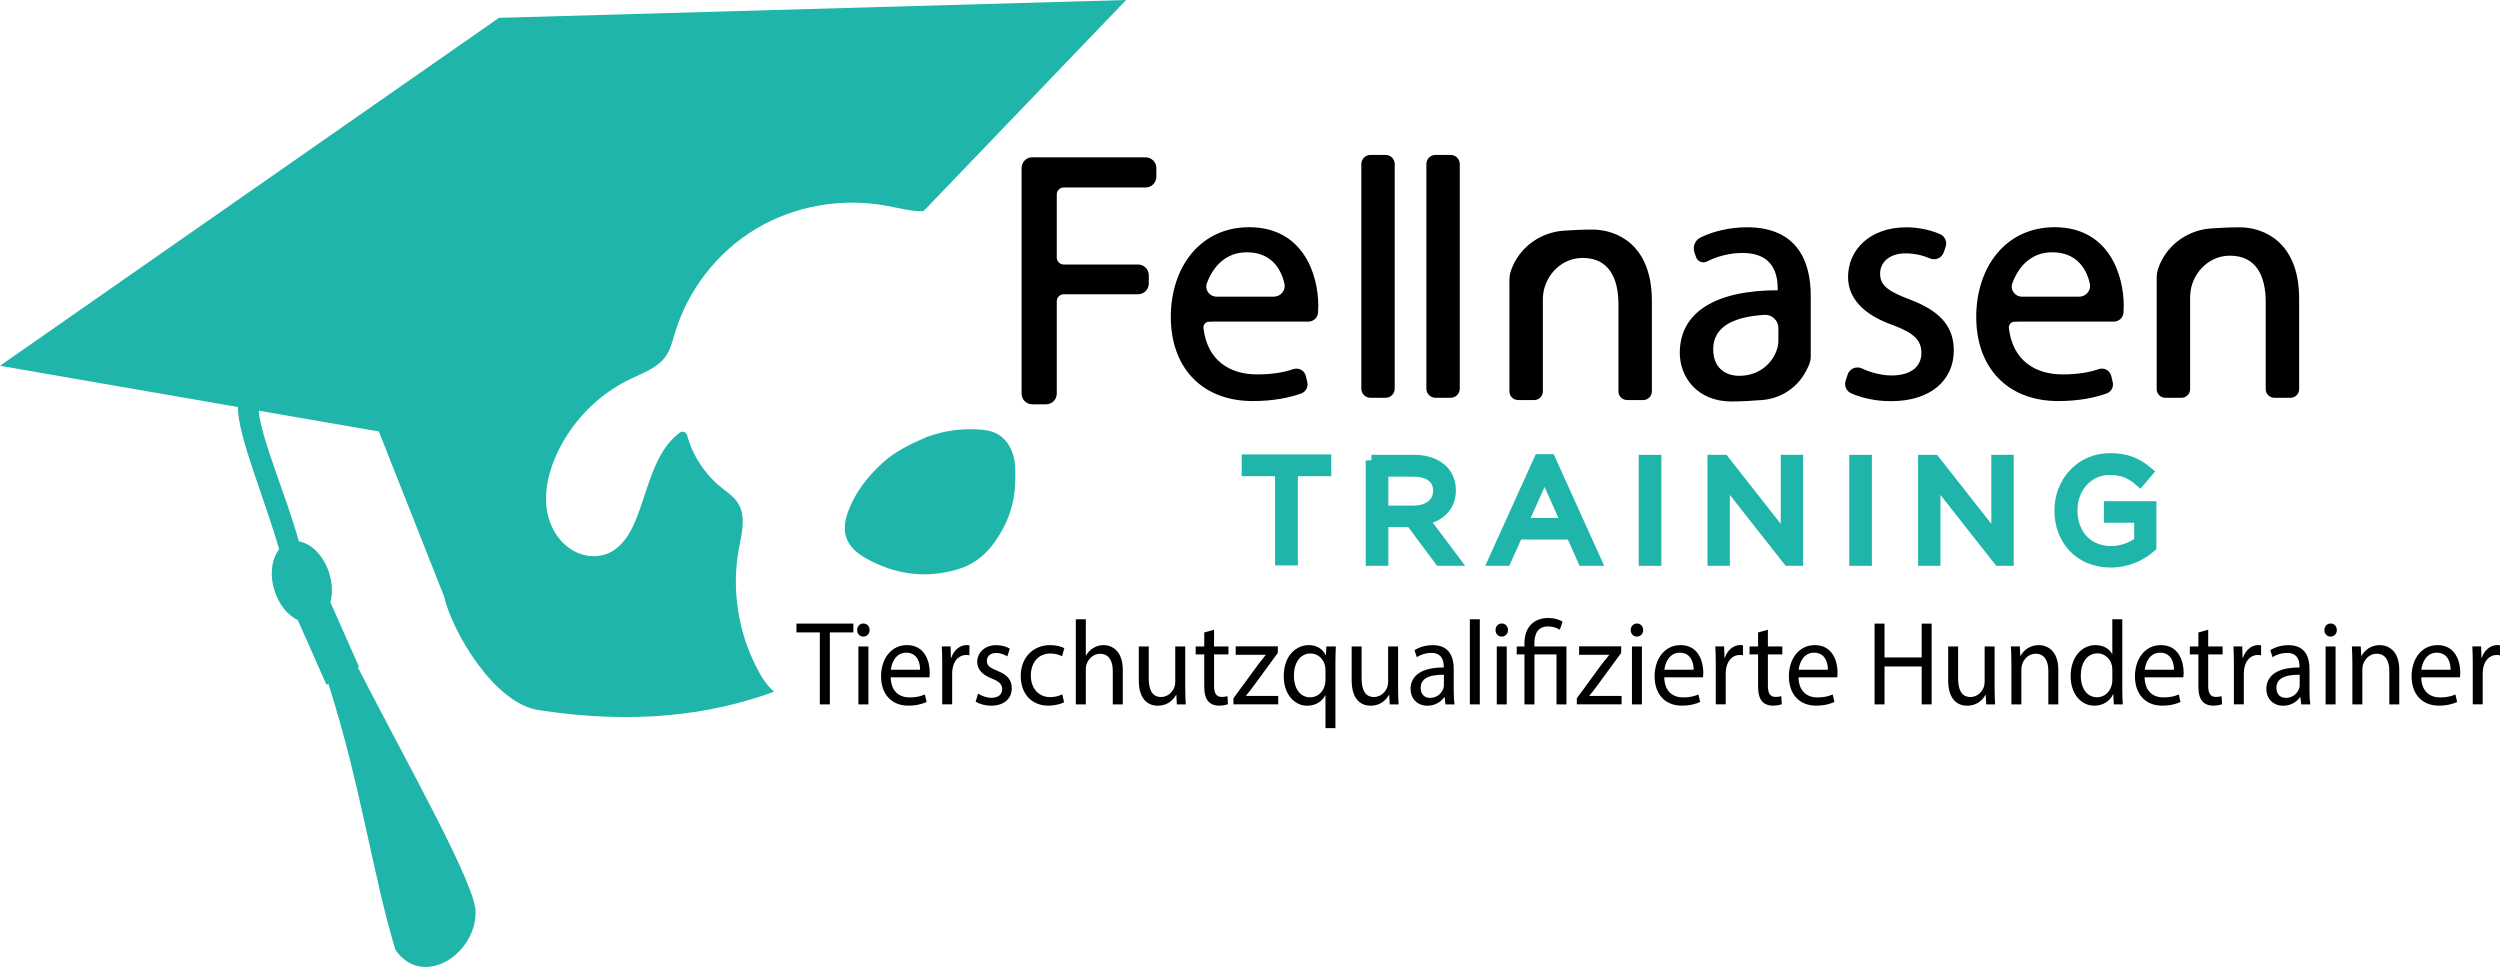 <?xml version="1.0" encoding="UTF-8"?>
<svg xmlns="http://www.w3.org/2000/svg" id="Layer_2" data-name="Layer 2" viewBox="0 0 657.45 254.28">
  <defs>
    <style>
      .cls-1 {
        stroke: #000;
      }

      .cls-1, .cls-2 {
        stroke-miterlimit: 10;
      }

      .cls-3, .cls-2 {
        fill: #1fb5aa;
      }

      .cls-2 {
        stroke: #1fb5aa;
        stroke-width: 3px;
      }
    </style>
  </defs>
  <g id="Ebene_1" data-name="Ebene 1">
    <g>
      <g>
        <path class="cls-3" d="m199.43,176.42c-5.32-9.84-7.15-21.45-5.1-32.23.76-4.01,1.95-8.5-.33-11.99-1.1-1.67-2.83-2.8-4.38-4.06-4.31-3.5-7.49-8.39-8.94-13.71-.22-.8-1.18-1.17-1.84-.69-6.91,5-8.35,15.08-11.74,23.22-1.96,4.71-5.2,9.4-11.1,9.31-3.78-.05-7.28-2.19-9.48-5.34-4.29-6.16-3.31-13.9-.62-20.34,1.07-2.55,2.4-4.98,3.96-7.25,4.01-5.83,9.51-10.6,15.9-13.66,3.4-1.63,7.23-2.95,9.36-6.05,1.22-1.77,1.73-3.94,2.35-6.01,3.45-11.43,11.19-21.38,21.38-27.47s22.73-8.25,34.61-5.98c3.11.59,6.33,1.47,9.41,1.36L296.15,0l-164.94,4.69L0,96.19h0s62.56,10.85,62.56,10.85c0,.01,0,.02,0,.04-.03,7.67,7.2,24.43,10.85,37.4-1.95,2.43-2.54,6.58-1.24,10.78,1.16,3.74,3.54,6.6,6.15,7.81l7.53,17,.5-.28c8.59,26.86,11.45,49.36,17.63,70,7.09,10.23,20.95,1.32,21.08-9.61.63-6.65-18.15-39.62-30.95-64.67l.29-.16-7.51-16.97c.59-2.22.54-4.9-.3-7.61,0,0,0,0,0-.01-1.43-4.61-4.71-7.88-8-8.38-3.18-11.68-9.9-26.95-10.57-34.39l31.61,5.48,17.19,43.47c1.96,8.82,13.13,28.32,25.1,29.84,24.56,3.75,44.56,1.39,61.65-4.88-1.75-1.45-3.05-3.45-4.14-5.46Z"></path>
        <path class="cls-3" d="m243.54,114.99c-3.93,1.73-8.07,3.64-11.47,6.76-3.87,3.55-7.05,7.58-8.94,12.53-2.11,5.52-.8,9.49,4.49,12.48,7.78,4.39,15.95,5.49,24.45,2.89,5.73-1.75,9.22-5.92,11.83-10.89,2-3.82,3.02-7.94,3.09-12.38.03-2.42.13-4.75-.67-7.09-1.31-3.82-3.87-5.9-7.95-6.27-5.02-.46-9.88.14-14.83,1.96"></path>
      </g>
      <g>
        <path class="cls-2" d="m336.83,123.73h-8.79v-2.73h20.56v2.73h-8.79v23.46h-2.99v-23.46Z"></path>
        <path class="cls-2" d="m360.66,121.11h11.25c3.22,0,5.8.97,7.44,2.62,1.27,1.27,2.02,3.1,2.02,5.16v.07c0,4.34-2.99,6.88-7.1,7.63l8.04,10.7h-3.63l-7.59-10.18h-7.48v10.18h-2.95v-26.19Zm10.99,13.36c3.93,0,6.73-2.02,6.73-5.39v-.07c0-3.22-2.47-5.16-6.69-5.16h-8.08v10.62h8.04Z"></path>
        <path class="cls-2" d="m404.85,120.93h2.77l11.93,26.37h-3.18l-3.07-6.92h-14.25l-3.1,6.92h-3.03l11.93-26.37Zm7.29,16.8l-5.94-13.36-5.98,13.36h11.93Z"></path>
        <path class="cls-2" d="m432.45,121.11h2.95v26.19h-2.95v-26.19Z"></path>
        <path class="cls-2" d="m450.54,121.11h2.77l16.49,20.99v-20.99h2.88v26.19h-2.36l-16.9-21.47v21.47h-2.88v-26.19Z"></path>
        <path class="cls-2" d="m487.82,121.11h2.95v26.19h-2.95v-26.19Z"></path>
        <path class="cls-2" d="m505.92,121.11h2.77l16.49,20.99v-20.99h2.88v26.19h-2.36l-16.9-21.47v21.47h-2.88v-26.19Z"></path>
        <path class="cls-2" d="m541.77,134.28v-.07c0-7.18,5.27-13.54,13.12-13.54,4.41,0,7.14,1.27,9.76,3.48l-1.91,2.24c-2.02-1.76-4.26-2.99-7.96-2.99-5.8,0-9.95,4.9-9.95,10.74v.07c0,6.25,4,10.89,10.36,10.89,2.99,0,5.76-1.16,7.55-2.62v-6.51h-7.96v-2.66h10.81v10.44c-2.43,2.17-6.09,4-10.51,4-8.23,0-13.31-5.99-13.31-13.47Z"></path>
        <path class="cls-1" d="m271.49,41.88h29.78c1.29,0,2.33,1.04,2.33,2.33v2.26c0,1.29-1.04,2.33-2.33,2.33h-21.53c-1.29,0-2.33,1.04-2.33,2.33v16.6c0,1.29,1.04,2.33,2.33,2.33h19.54c1.29,0,2.33,1.04,2.33,2.33v2.17c0,1.29-1.04,2.33-2.33,2.33h-19.54c-1.29,0-2.33,1.04-2.33,2.33v24.29c0,1.29-1.04,2.33-2.33,2.33h-3.59c-1.29,0-2.33-1.04-2.33-2.33v-59.33c0-1.29,1.04-2.33,2.33-2.33Z"></path>
        <path class="cls-1" d="m377.51,41.24h3.98c1.05,0,1.9.85,1.9,1.9v59.07c0,1.05-.85,1.9-1.9,1.9h-3.98c-1.05,0-1.9-.85-1.9-1.9v-59.07c0-1.05.85-1.9,1.9-1.9Z"></path>
        <path class="cls-1" d="m360.4,41.24h3.98c1.05,0,1.9.85,1.9,1.9v59.07c0,1.05-.85,1.9-1.9,1.9h-3.98c-1.05,0-1.9-.85-1.9-1.9v-59.07c0-1.05.85-1.9,1.9-1.9Z"></path>
        <path class="cls-1" d="m473.87,98.44c-2.31,3.61-6.2,5.92-10.47,6.26-2.51.2-5.44.38-8.05.38-8.67,0-13.1-6.11-13.1-12.31,0-10.36,9.2-16.03,25.75-15.94v-.89c0-3.54-.97-9.92-9.74-9.92-3.34,0-6.81.87-9.62,2.31-.83.42-1.84,0-2.14-.87l-.43-1.25c-.45-1.3.15-2.72,1.38-3.32,3.33-1.62,7.56-2.62,11.96-2.62,13.1,0,16.28,8.94,16.28,17.53v16.03c0,1.32-.8,2.99-1.83,4.6Zm-5.69-12.17c0-2.29-1.94-4.1-4.22-3.96-7.18.43-13.92,2.62-13.92,9.58,0,5.05,3.36,7.44,7.35,7.44,5.58,0,9.12-3.54,10.35-7.17.27-.8.44-1.68.44-2.48v-3.4Z"></path>
        <path class="cls-1" d="m486.39,98.64c.41-1.24,1.81-1.86,2.99-1.31,2.28,1.05,5.23,1.91,8.09,1.91,5.66,0,8.32-2.83,8.32-6.38,0-3.72-2.21-5.76-7.96-7.88-7.7-2.74-11.33-7-11.33-12.13,0-6.91,5.58-12.57,14.78-12.57,3.36,0,6.39.74,8.7,1.74,1.05.45,1.58,1.64,1.21,2.73l-.5,1.45c-.42,1.21-1.77,1.81-2.95,1.3-1.71-.74-3.98-1.37-6.64-1.37-4.6,0-7.17,2.66-7.17,5.84,0,3.54,2.57,5.14,8.14,7.26,7.43,2.83,11.24,6.55,11.24,12.93,0,7.53-5.84,12.84-16.02,12.84-3.83,0-7.43-.77-10.26-2.02-1.03-.45-1.54-1.62-1.19-2.69l.54-1.65Z"></path>
        <path class="cls-1" d="m529.82,84.09c-1.21,0-2.16,1.06-2.02,2.26,1.04,8.9,7.34,12.61,14.54,12.61,4.31,0,7.29-.58,9.77-1.42,1.13-.38,2.34.29,2.62,1.45l.39,1.63c.24,1.01-.31,2.03-1.29,2.38-2.83,1.02-6.98,1.97-12.56,1.97-13.19,0-21.06-8.68-21.06-21.61s7.61-23.11,20.09-23.11c13.98,0,17.7,12.31,17.7,20.19,0,.64-.03,1.23-.07,1.75-.08,1.06-.96,1.88-2.02,1.88h-26.1Zm16.98-5.58c2.13,0,3.74-1.97,3.27-4.04-.96-4.27-3.8-8.62-10.39-8.62-5.93,0-9.35,4.11-10.94,8.45-.75,2.05.8,4.21,2.98,4.21h15.07Z"></path>
        <path class="cls-1" d="m318.01,84.09c-1.21,0-2.16,1.06-2.02,2.26,1.04,8.9,7.34,12.61,14.54,12.61,4.31,0,7.29-.58,9.77-1.42,1.13-.38,2.34.29,2.62,1.45l.39,1.63c.24,1.01-.31,2.03-1.29,2.38-2.83,1.02-6.98,1.97-12.56,1.97-13.19,0-21.06-8.68-21.06-21.61s7.61-23.11,20.09-23.11c13.98,0,17.7,12.31,17.7,20.19,0,.64-.03,1.23-.07,1.75-.08,1.06-.96,1.88-2.02,1.88h-26.1Zm16.98-5.58c2.13,0,3.74-1.97,3.27-4.04-.96-4.27-3.8-8.62-10.39-8.62-5.93,0-9.35,4.11-10.94,8.45-.75,2.05.8,4.21,2.98,4.21h15.07Z"></path>
        <path class="cls-1" d="m567.66,72.85c0-1,.33-2.13.85-3.29,2.29-5.18,7.35-8.6,13-8.99,2.32-.16,4.94-.29,7.49-.29,5.93,0,15.13,3.54,15.13,18.24v23.82c0,.98-.79,1.77-1.77,1.77h-4.25c-.98,0-1.77-.79-1.77-1.77v-22.94c0-6.91-2.57-12.66-9.91-12.66-5.13,0-9.12,3.63-10.44,7.97-.35.97-.53,2.3-.53,3.63v24c0,.98-.79,1.77-1.77,1.77h-4.25c-.98,0-1.77-.79-1.77-1.77v-29.49Z"></path>
        <path class="cls-1" d="m397.44,73.44c0-1,.33-2.13.85-3.29,2.29-5.18,7.35-8.6,13-8.99,2.32-.16,4.94-.29,7.49-.29,5.93,0,15.13,3.54,15.13,18.24v23.82c0,.98-.79,1.77-1.77,1.77h-4.25c-.98,0-1.77-.79-1.77-1.77v-22.94c0-6.91-2.57-12.66-9.91-12.66-5.13,0-9.12,3.63-10.44,7.97-.35.97-.53,2.3-.53,3.63v24c0,.98-.79,1.77-1.77,1.77h-4.25c-.98,0-1.77-.79-1.77-1.77v-29.49Z"></path>
      </g>
      <g>
        <path d="m215.61,166.31h-6.16v-2.32h14.97v2.32h-6.19v18.93h-2.63v-18.93Z"></path>
        <path d="m228.69,165.69c0,.94-.63,1.72-1.68,1.72-.95,0-1.6-.78-1.59-1.72,0-.95.67-1.72,1.64-1.72s1.62.76,1.63,1.72Zm-2.95,19.55v-15.24h2.63v15.24h-2.63Z"></path>
        <path d="m234.24,178.12c.05,3.75,2.32,5.29,4.96,5.29,1.89,0,3.04-.36,4.02-.78l.46,1.97c-.92.44-2.54.97-4.84.97-4.46,0-7.14-3.12-7.14-7.69s2.59-8.23,6.83-8.23c4.73,0,5.97,4.36,5.97,7.17,0,.58-.03,1-.09,1.3h-10.17Zm7.72-1.99c.03-1.75-.68-4.49-3.64-4.49-2.69,0-3.84,2.56-4.05,4.49h7.69Z"></path>
        <path d="m247.79,174.74c0-1.8-.04-3.33-.12-4.75h2.31l.1,2.99h.09c.68-2.04,2.28-3.34,4.04-3.34.29,0,.49.02.73.08v2.61c-.27-.06-.54-.08-.9-.08-1.86,0-3.17,1.47-3.53,3.55-.07.39-.11.84-.11,1.29v8.14h-2.62v-10.5Z"></path>
        <path d="m257.23,182.42c.79.52,2.18,1.09,3.5,1.09,1.93,0,2.82-1,2.82-2.27s-.77-2.03-2.7-2.79c-2.62-1-3.86-2.5-3.86-4.32,0-2.46,1.9-4.47,5.02-4.47,1.48,0,2.75.42,3.55.94l-.66,2.02c-.56-.37-1.62-.9-2.98-.9-1.56,0-2.4.94-2.4,2.09,0,1.26.85,1.82,2.75,2.6,2.5.98,3.8,2.3,3.81,4.58,0,2.7-2,4.59-5.43,4.59-1.59,0-3.06-.43-4.08-1.06l.64-2.09Z"></path>
        <path d="m279.83,184.69c-.69.36-2.21.88-4.16.88-4.38,0-7.24-3.13-7.24-7.79s3.05-8.13,7.79-8.13c1.56,0,2.96.41,3.67.81l-.59,2.13c-.65-.36-1.63-.73-3.09-.73-3.31,0-5.12,2.61-5.12,5.77,0,3.53,2.16,5.7,5.05,5.7,1.48,0,2.48-.39,3.23-.73l.45,2.08Z"></path>
        <path d="m282.92,162.86h2.63v9.52h.06c.44-.78,1.09-1.48,1.9-1.96.77-.48,1.7-.77,2.7-.77,1.96,0,5.06,1.25,5.06,6.51v9.08h-2.63v-8.77c0-2.46-.88-4.53-3.35-4.53-1.73,0-3.06,1.27-3.56,2.77-.14.39-.18.81-.18,1.32v9.21h-2.63v-22.38Z"></path>
        <path d="m311.7,181.07c0,1.6.05,2.97.12,4.17h-2.33l-.14-2.49h-.07c-.67,1.23-2.2,2.84-4.8,2.84-2.27,0-5-1.34-5-6.68v-8.91h2.62v8.42c0,2.9.86,4.88,3.24,4.88,1.77,0,3-1.3,3.49-2.54.14-.4.24-.89.24-1.42v-9.34h2.62v11.07Z"></path>
        <path d="m319.27,165.61v4.39h3.79v2.1h-3.79v8.21c0,1.9.52,2.97,2,2.97.68,0,1.18-.09,1.53-.2l.12,2.11c-.51.21-1.33.38-2.36.38-1.21,0-2.22-.42-2.85-1.17-.73-.84-1.02-2.19-1.02-3.98v-8.32h-2.25v-2.1h2.25v-3.67l2.58-.72Z"></path>
        <path d="m324.38,183.62l6.56-8.96c.65-.85,1.23-1.57,1.91-2.39v-.07h-7.88v-2.22h11.08l-.02,1.73-6.49,8.86c-.62.82-1.22,1.61-1.86,2.37v.07h8.47v2.22h-11.78v-1.62Z"></path>
        <path d="m348.56,182.89h-.07c-.79,1.51-2.4,2.7-4.74,2.7-3.39,0-6.15-3.07-6.15-7.72,0-5.72,3.5-8.22,6.57-8.22,2.26,0,3.75,1.16,4.47,2.64h.06s.1-2.29.1-2.29h2.5c-.06,1.27-.11,2.6-.11,4.19v17.3h-2.62v-8.59Zm0-6.73c0-.39-.04-.8-.12-1.15-.41-1.7-1.82-3.16-3.79-3.16-2.73,0-4.38,2.44-4.38,5.85,0,3.05,1.39,5.68,4.3,5.68,1.71,0,3.2-1.11,3.78-3.02.13-.39.22-.92.22-1.33v-2.88Z"></path>
        <path d="m367.68,181.07c0,1.6.05,2.97.12,4.17h-2.33l-.14-2.49h-.07c-.67,1.23-2.2,2.84-4.8,2.84-2.27,0-5-1.34-5-6.68v-8.91h2.62v8.42c0,2.9.86,4.88,3.24,4.88,1.77,0,3-1.3,3.49-2.54.14-.4.24-.89.24-1.42v-9.34h2.62v11.07Z"></path>
        <path d="m380.13,185.24l-.23-1.92h-.08c-.8,1.19-2.36,2.27-4.44,2.27-2.93,0-4.43-2.19-4.43-4.37,0-3.69,3.11-5.72,8.72-5.68v-.32c0-1.24-.33-3.53-3.3-3.52-1.35,0-2.76.42-3.78,1.14l-.6-1.84c1.2-.81,2.96-1.34,4.79-1.34,4.43,0,5.52,3.19,5.52,6.24v5.7c0,1.3.06,2.6.22,3.65h-2.38Zm-.41-7.78c-2.86-.06-6.12.48-6.12,3.42,0,1.82,1.14,2.65,2.46,2.65,1.91,0,3.12-1.26,3.54-2.55.09-.29.12-.61.12-.87v-2.65Z"></path>
        <path d="m386.54,162.86h2.62v22.38h-2.62v-22.38Z"></path>
        <path d="m396.57,165.69c0,.94-.63,1.72-1.68,1.72-.96,0-1.6-.78-1.59-1.72,0-.95.67-1.72,1.64-1.72s1.62.76,1.63,1.72Zm-2.95,19.55v-15.24h2.62v15.24h-2.62Z"></path>
        <path d="m400.9,185.24v-13.14h-2.03v-2.1h2.03v-.85c0-4.01,2.26-6.64,6.34-6.64,1.36,0,2.94.44,3.69,1.01l-.74,2.1c-.65-.45-1.78-.88-3.07-.88-2.78,0-3.61,2.05-3.61,4.5v.76h8.44v15.24h-2.62v-13.14h-5.8v13.14h-2.62Z"></path>
        <path d="m414.68,183.62l6.56-8.96c.65-.85,1.23-1.57,1.91-2.39v-.07h-7.88v-2.22h11.08l-.02,1.73-6.49,8.86c-.62.82-1.22,1.61-1.86,2.37v.07h8.47v2.22h-11.78v-1.62Z"></path>
        <path d="m432.12,165.69c0,.94-.63,1.72-1.68,1.72-.96,0-1.6-.78-1.59-1.72,0-.95.67-1.72,1.64-1.72s1.62.76,1.63,1.72Zm-2.95,19.55v-15.24h2.62v15.24h-2.62Z"></path>
        <path d="m437.67,178.12c.05,3.75,2.32,5.29,4.96,5.29,1.89,0,3.04-.36,4.02-.78l.46,1.97c-.92.44-2.54.97-4.84.97-4.46,0-7.14-3.12-7.14-7.69s2.59-8.23,6.83-8.23c4.73,0,5.97,4.36,5.97,7.17,0,.58-.03,1-.09,1.3h-10.17Zm7.72-1.99c.03-1.75-.68-4.49-3.64-4.49-2.69,0-3.84,2.56-4.05,4.49h7.69Z"></path>
        <path d="m451.22,174.74c0-1.8-.04-3.33-.12-4.75h2.31l.1,2.99h.09c.68-2.04,2.28-3.34,4.04-3.34.29,0,.49.02.73.08v2.61c-.27-.06-.53-.08-.9-.08-1.86,0-3.17,1.47-3.53,3.55-.07.39-.11.84-.11,1.29v8.14h-2.62v-10.5Z"></path>
        <path d="m464.92,165.61v4.39h3.79v2.1h-3.79v8.21c0,1.9.52,2.97,2,2.97.68,0,1.18-.09,1.53-.2l.12,2.11c-.51.21-1.33.38-2.36.38-1.21,0-2.22-.42-2.85-1.17-.73-.84-1.02-2.19-1.02-3.98v-8.32h-2.25v-2.1h2.25v-3.67l2.58-.72Z"></path>
        <path d="m472.98,178.12c.05,3.75,2.32,5.29,4.96,5.29,1.89,0,3.04-.36,4.02-.78l.46,1.97c-.92.44-2.54.97-4.84.97-4.46,0-7.14-3.12-7.14-7.69s2.59-8.23,6.83-8.23c4.73,0,5.97,4.36,5.97,7.17,0,.58-.03,1-.09,1.3h-10.17Zm7.72-1.99c.03-1.75-.68-4.49-3.64-4.49-2.69,0-3.84,2.56-4.05,4.49h7.69Z"></path>
        <path d="m495.59,164v8.9h9.77v-8.9h2.62v21.24h-2.62v-9.97h-9.77v9.97h-2.62v-21.24h2.62Z"></path>
        <path d="m524.55,181.07c0,1.6.05,2.97.12,4.17h-2.33l-.14-2.49h-.07c-.67,1.23-2.2,2.84-4.8,2.84-2.27,0-5-1.34-5-6.68v-8.91h2.62v8.42c0,2.9.86,4.88,3.24,4.88,1.77,0,3-1.3,3.49-2.54.14-.4.24-.89.24-1.42v-9.34h2.62v11.07Z"></path>
        <path d="m528.95,174.11c0-1.59-.05-2.85-.12-4.12h2.33l.15,2.51h.07c.71-1.43,2.4-2.85,4.8-2.85,1.99,0,5.11,1.26,5.11,6.5v9.09h-2.62v-8.79c0-2.46-.88-4.53-3.35-4.53-1.73,0-3.08,1.29-3.56,2.85-.11.34-.18.83-.18,1.29v9.19h-2.62v-11.13Z"></path>
        <path d="m558.12,162.86v18.45c0,1.36.05,2.88.12,3.93h-2.35l-.13-2.64h-.07c-.81,1.7-2.55,2.98-4.92,2.98-3.52,0-6.23-3.12-6.23-7.74-.02-5.1,2.99-8.19,6.52-8.19,2.23,0,3.73,1.1,4.38,2.31h.06v-9.1h2.62Zm-2.62,13.34c0-.36-.03-.82-.11-1.19-.41-1.75-1.83-3.19-3.82-3.19-2.73,0-4.37,2.52-4.37,5.87,0,3.1,1.47,5.67,4.31,5.67,1.77,0,3.37-1.25,3.86-3.33.09-.36.13-.76.13-1.19v-2.64Z"></path>
        <path d="m563.99,178.12c.05,3.75,2.32,5.29,4.96,5.29,1.89,0,3.04-.36,4.02-.78l.46,1.97c-.92.44-2.54.97-4.84.97-4.46,0-7.14-3.12-7.14-7.69s2.59-8.23,6.83-8.23c4.73,0,5.97,4.36,5.97,7.17,0,.58-.03,1-.09,1.3h-10.17Zm7.72-1.99c.03-1.75-.68-4.49-3.64-4.49-2.69,0-3.84,2.56-4.05,4.49h7.69Z"></path>
        <path d="m580.71,165.61v4.39h3.79v2.1h-3.79v8.21c0,1.9.52,2.97,2,2.97.68,0,1.18-.09,1.53-.2l.12,2.11c-.51.21-1.33.38-2.36.38-1.21,0-2.22-.42-2.85-1.17-.73-.84-1.02-2.19-1.02-3.98v-8.32h-2.25v-2.1h2.25v-3.67l2.58-.72Z"></path>
        <path d="m587.47,174.74c0-1.8-.04-3.33-.12-4.75h2.31l.1,2.99h.09c.68-2.04,2.28-3.34,4.04-3.34.29,0,.49.02.73.08v2.61c-.27-.06-.53-.08-.9-.08-1.86,0-3.17,1.47-3.53,3.55-.07.39-.11.84-.11,1.29v8.14h-2.62v-10.5Z"></path>
        <path d="m605.18,185.24l-.23-1.92h-.08c-.8,1.19-2.36,2.27-4.44,2.27-2.93,0-4.43-2.19-4.43-4.37,0-3.69,3.11-5.72,8.72-5.68v-.32c0-1.24-.33-3.53-3.3-3.52-1.35,0-2.76.42-3.78,1.14l-.6-1.84c1.2-.81,2.96-1.34,4.79-1.34,4.43,0,5.52,3.19,5.52,6.24v5.7c0,1.3.06,2.6.22,3.65h-2.38Zm-.41-7.78c-2.86-.06-6.12.48-6.12,3.42,0,1.82,1.14,2.65,2.46,2.65,1.91,0,3.12-1.26,3.54-2.55.09-.29.12-.61.12-.87v-2.65Z"></path>
        <path d="m614.54,165.69c0,.94-.63,1.72-1.68,1.72-.96,0-1.6-.78-1.59-1.72,0-.95.67-1.72,1.64-1.72s1.62.76,1.63,1.72Zm-2.95,19.55v-15.24h2.62v15.24h-2.62Z"></path>
        <path d="m618.62,174.11c0-1.59-.05-2.85-.12-4.12h2.33l.15,2.51h.07c.71-1.43,2.4-2.85,4.8-2.85,1.99,0,5.11,1.26,5.11,6.5v9.09h-2.62v-8.79c0-2.46-.88-4.53-3.35-4.53-1.73,0-3.08,1.29-3.56,2.85-.11.34-.18.83-.18,1.29v9.19h-2.62v-11.13Z"></path>
        <path d="m636.74,178.12c.05,3.75,2.32,5.29,4.96,5.29,1.89,0,3.04-.36,4.02-.78l.46,1.97c-.92.44-2.54.97-4.84.97-4.46,0-7.14-3.12-7.14-7.69s2.59-8.23,6.83-8.23c4.73,0,5.97,4.36,5.97,7.17,0,.58-.03,1-.09,1.3h-10.17Zm7.72-1.99c.03-1.75-.68-4.49-3.64-4.49-2.69,0-3.84,2.56-4.05,4.49h7.69Z"></path>
        <path d="m650.29,174.74c0-1.8-.04-3.33-.12-4.75h2.31l.1,2.99h.09c.68-2.04,2.28-3.34,4.04-3.34.29,0,.49.02.73.08v2.61c-.27-.06-.53-.08-.9-.08-1.86,0-3.17,1.47-3.53,3.55-.07.39-.11.84-.11,1.29v8.14h-2.62v-10.5Z"></path>
      </g>
    </g>
  </g>
</svg>
